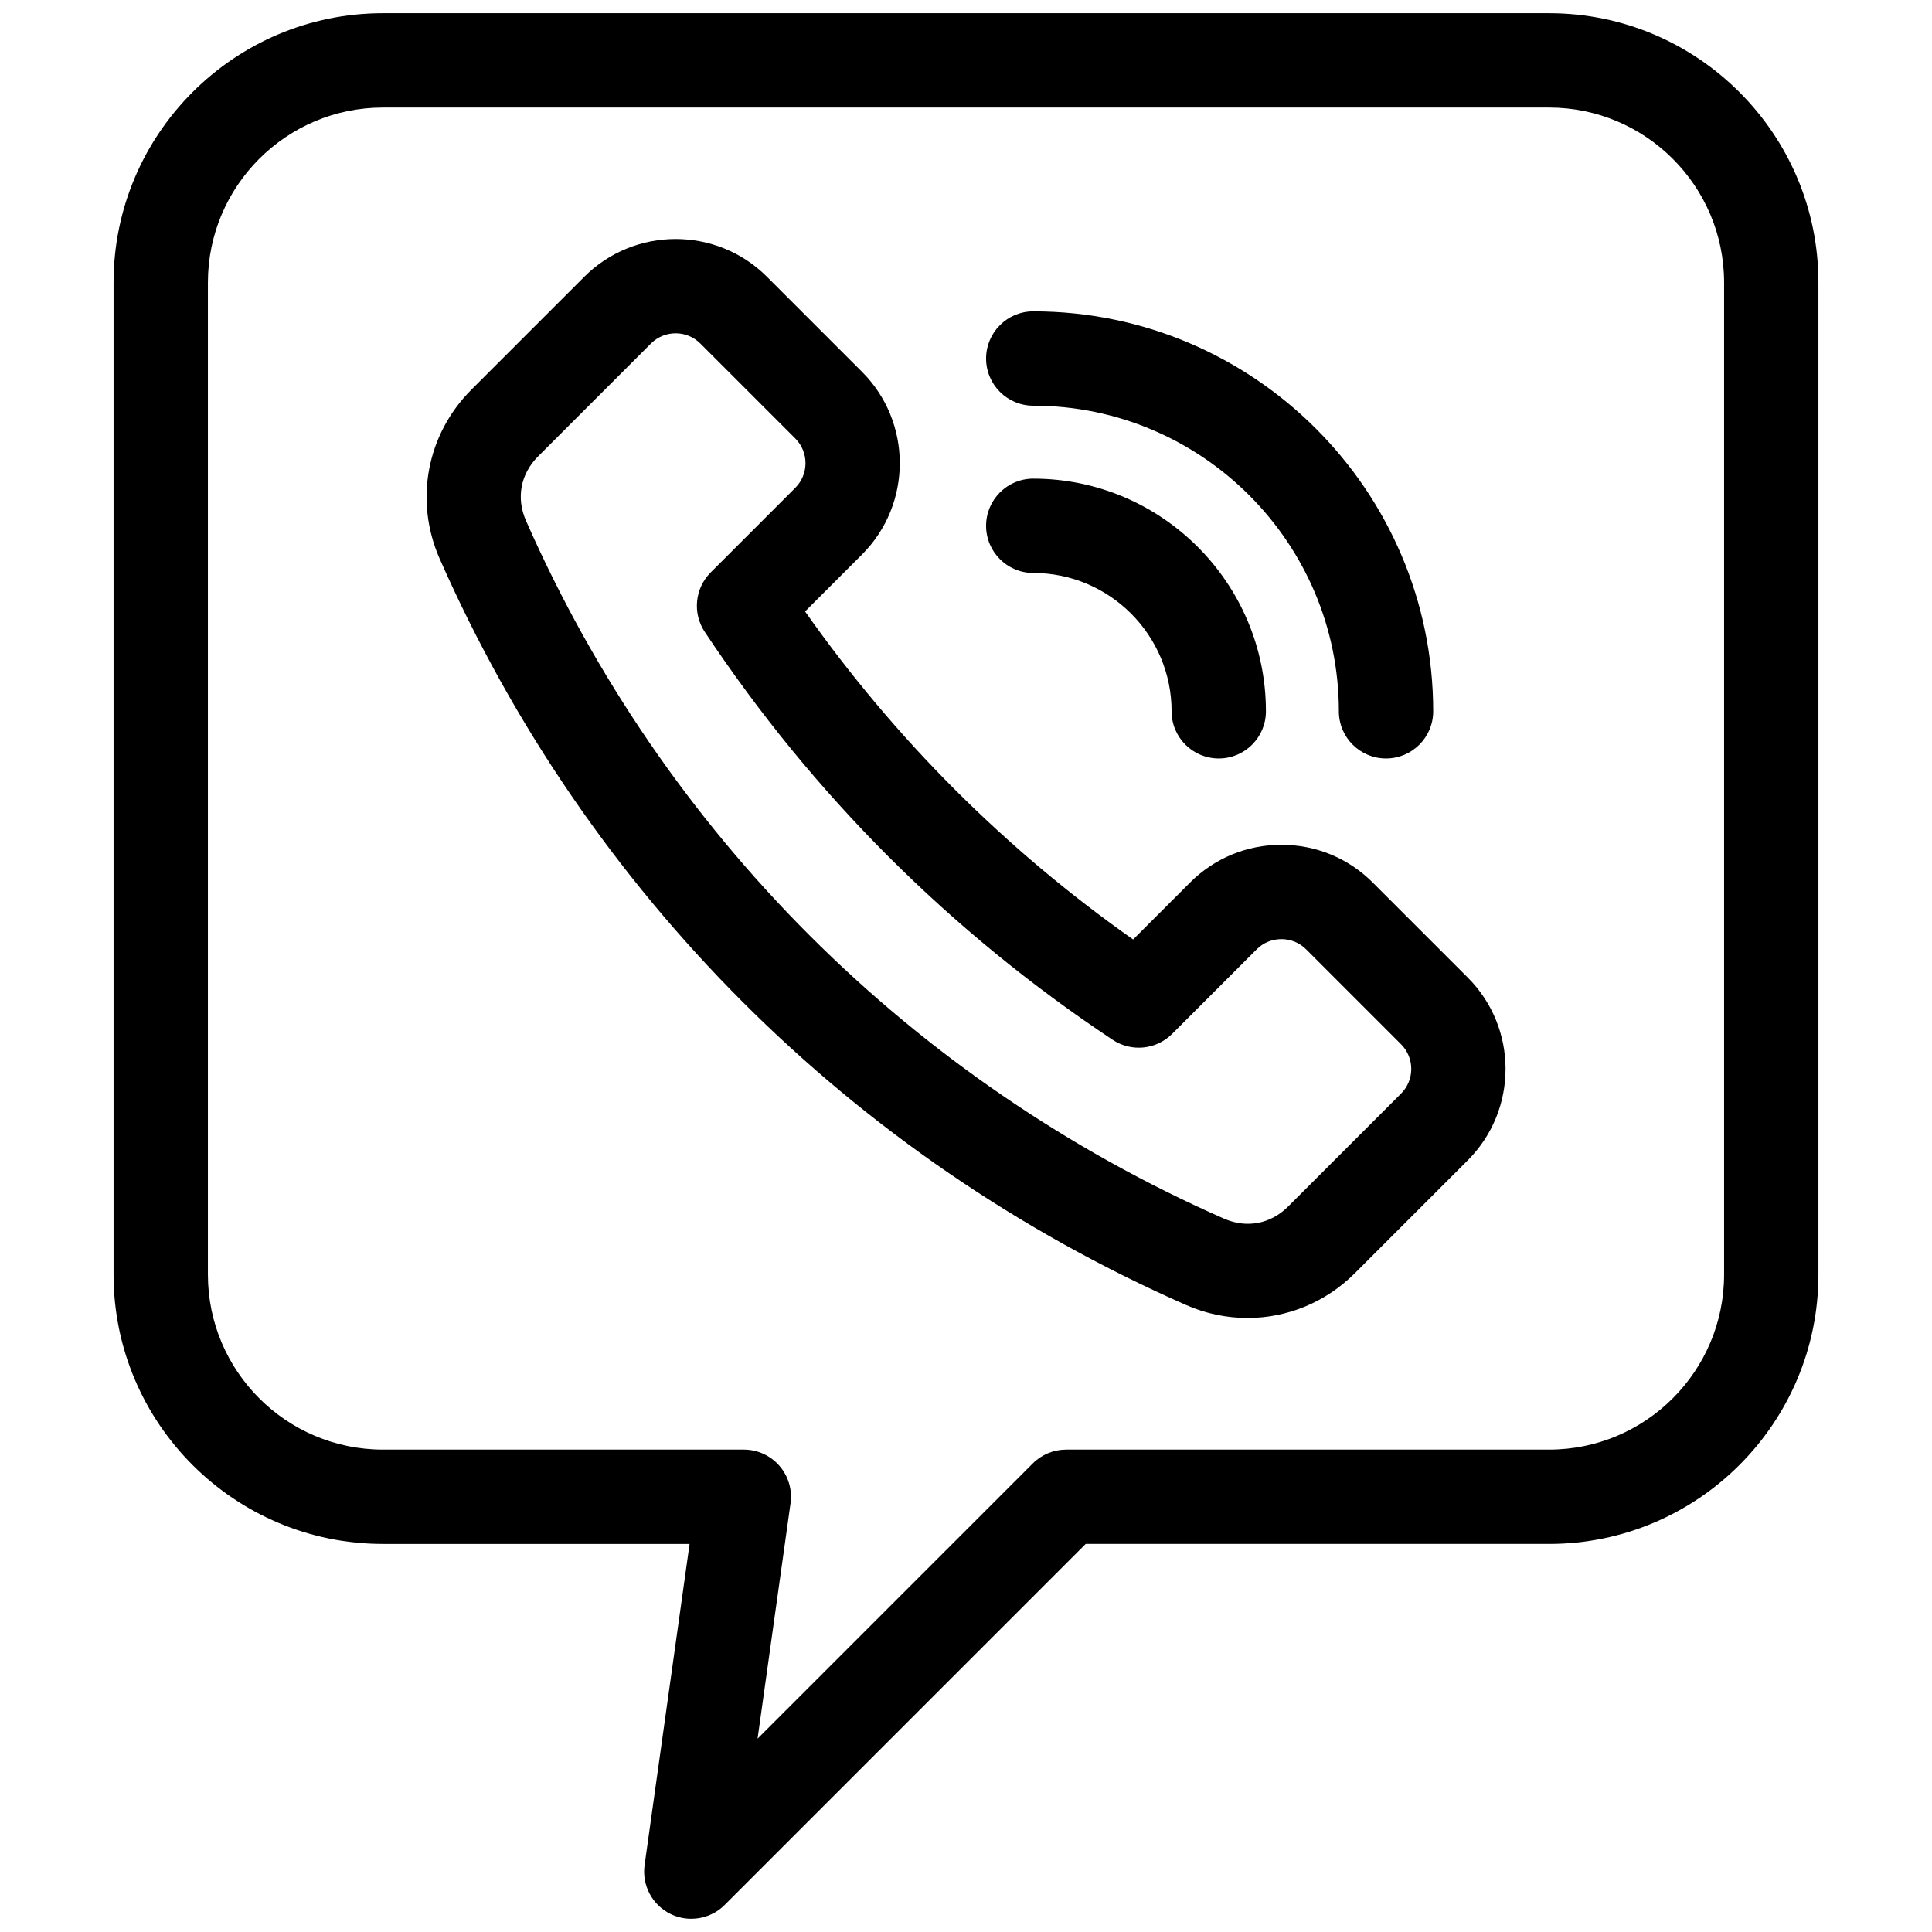 <svg xmlns="http://www.w3.org/2000/svg" viewBox="0 0 512 512" id="call">
  <path d="M410.534,3.5H101.466C62.113,3.5,30.097,35.516,30.097,74.87V337.787c0,39.354,32.016,71.37,71.369,71.37h81.28l-11.924,85.108c-.746,5.322,1.994,10.525,6.804,12.922,1.772,.884,3.68,1.312,5.571,1.312,3.243,0,6.443-1.262,8.843-3.661l95.681-95.682h122.812c39.353,0,71.369-32.017,71.369-71.37V74.87c0-39.354-32.017-71.37-71.369-71.37Zm46.369,334.287c0,25.568-20.801,46.37-46.369,46.37h-127.99c-3.315,0-6.494,1.317-8.839,3.661l-72.944,72.945,8.738-62.372c.502-3.583-.573-7.207-2.947-9.938-2.374-2.729-5.813-4.297-9.432-4.297H101.466c-25.568,0-46.369-20.802-46.369-46.37V74.87c0-25.568,20.801-46.37,46.369-46.37H410.534c25.568,0,46.369,20.801,46.369,46.37V337.787Zm-93.104-103.897c-6.456-6.457-15.056-10.013-24.215-10.012-9.158,0-17.757,3.556-24.213,10.012l-15.087,15.086c-33.876-23.875-63.052-53.052-86.932-86.933l15.086-15.086c13.352-13.352,13.352-35.076,0-48.428l-25.174-25.174c-13.352-13.352-35.076-13.352-48.428,0l-29.924,29.924c-11.859,11.859-15.156,29.44-8.396,44.79,38.985,88.53,109.212,158.756,197.741,197.742,5.295,2.332,10.854,3.468,16.354,3.467,10.443,0,20.668-4.095,28.438-11.863l29.924-29.924c13.351-13.351,13.352-35.076,0-48.428l-25.174-25.173Zm7.496,55.923l-29.924,29.924c-4.65,4.651-11.02,5.846-17.037,3.195-82.798-36.462-148.477-102.141-184.938-184.938-2.649-6.018-1.455-12.387,3.195-17.037l29.924-29.924c1.802-1.802,4.169-2.703,6.536-2.703s4.734,.901,6.536,2.703l25.174,25.173c3.604,3.604,3.604,9.469,0,13.073l-22.421,22.421c-4.207,4.208-4.866,10.797-1.574,15.754,28.629,43.111,65.002,79.484,108.107,108.108,4.956,3.291,11.546,2.634,15.754-1.574l22.422-22.421h0c1.734-1.734,4.056-2.689,6.536-2.689,2.48,0,4.802,.955,6.536,2.689l25.174,25.173c3.604,3.604,3.604,9.47,0,13.073Zm-109.971-194.798c0-6.903,5.597-12.5,12.5-12.5,58.442,0,105.989,47.546,105.989,105.989,0,6.903-5.597,12.5-12.5,12.5s-12.5-5.597-12.5-12.5c0-44.657-36.332-80.989-80.989-80.989-6.903,0-12.5-5.597-12.5-12.5Zm0,44.329c0-6.903,5.597-12.5,12.5-12.5,33.999,0,61.66,27.661,61.66,61.66,0,6.903-5.597,12.5-12.5,12.5s-12.5-5.597-12.5-12.5c0-20.214-16.445-36.66-36.66-36.66-6.903,0-12.5-5.597-12.5-12.5Z"></path>
</svg>

